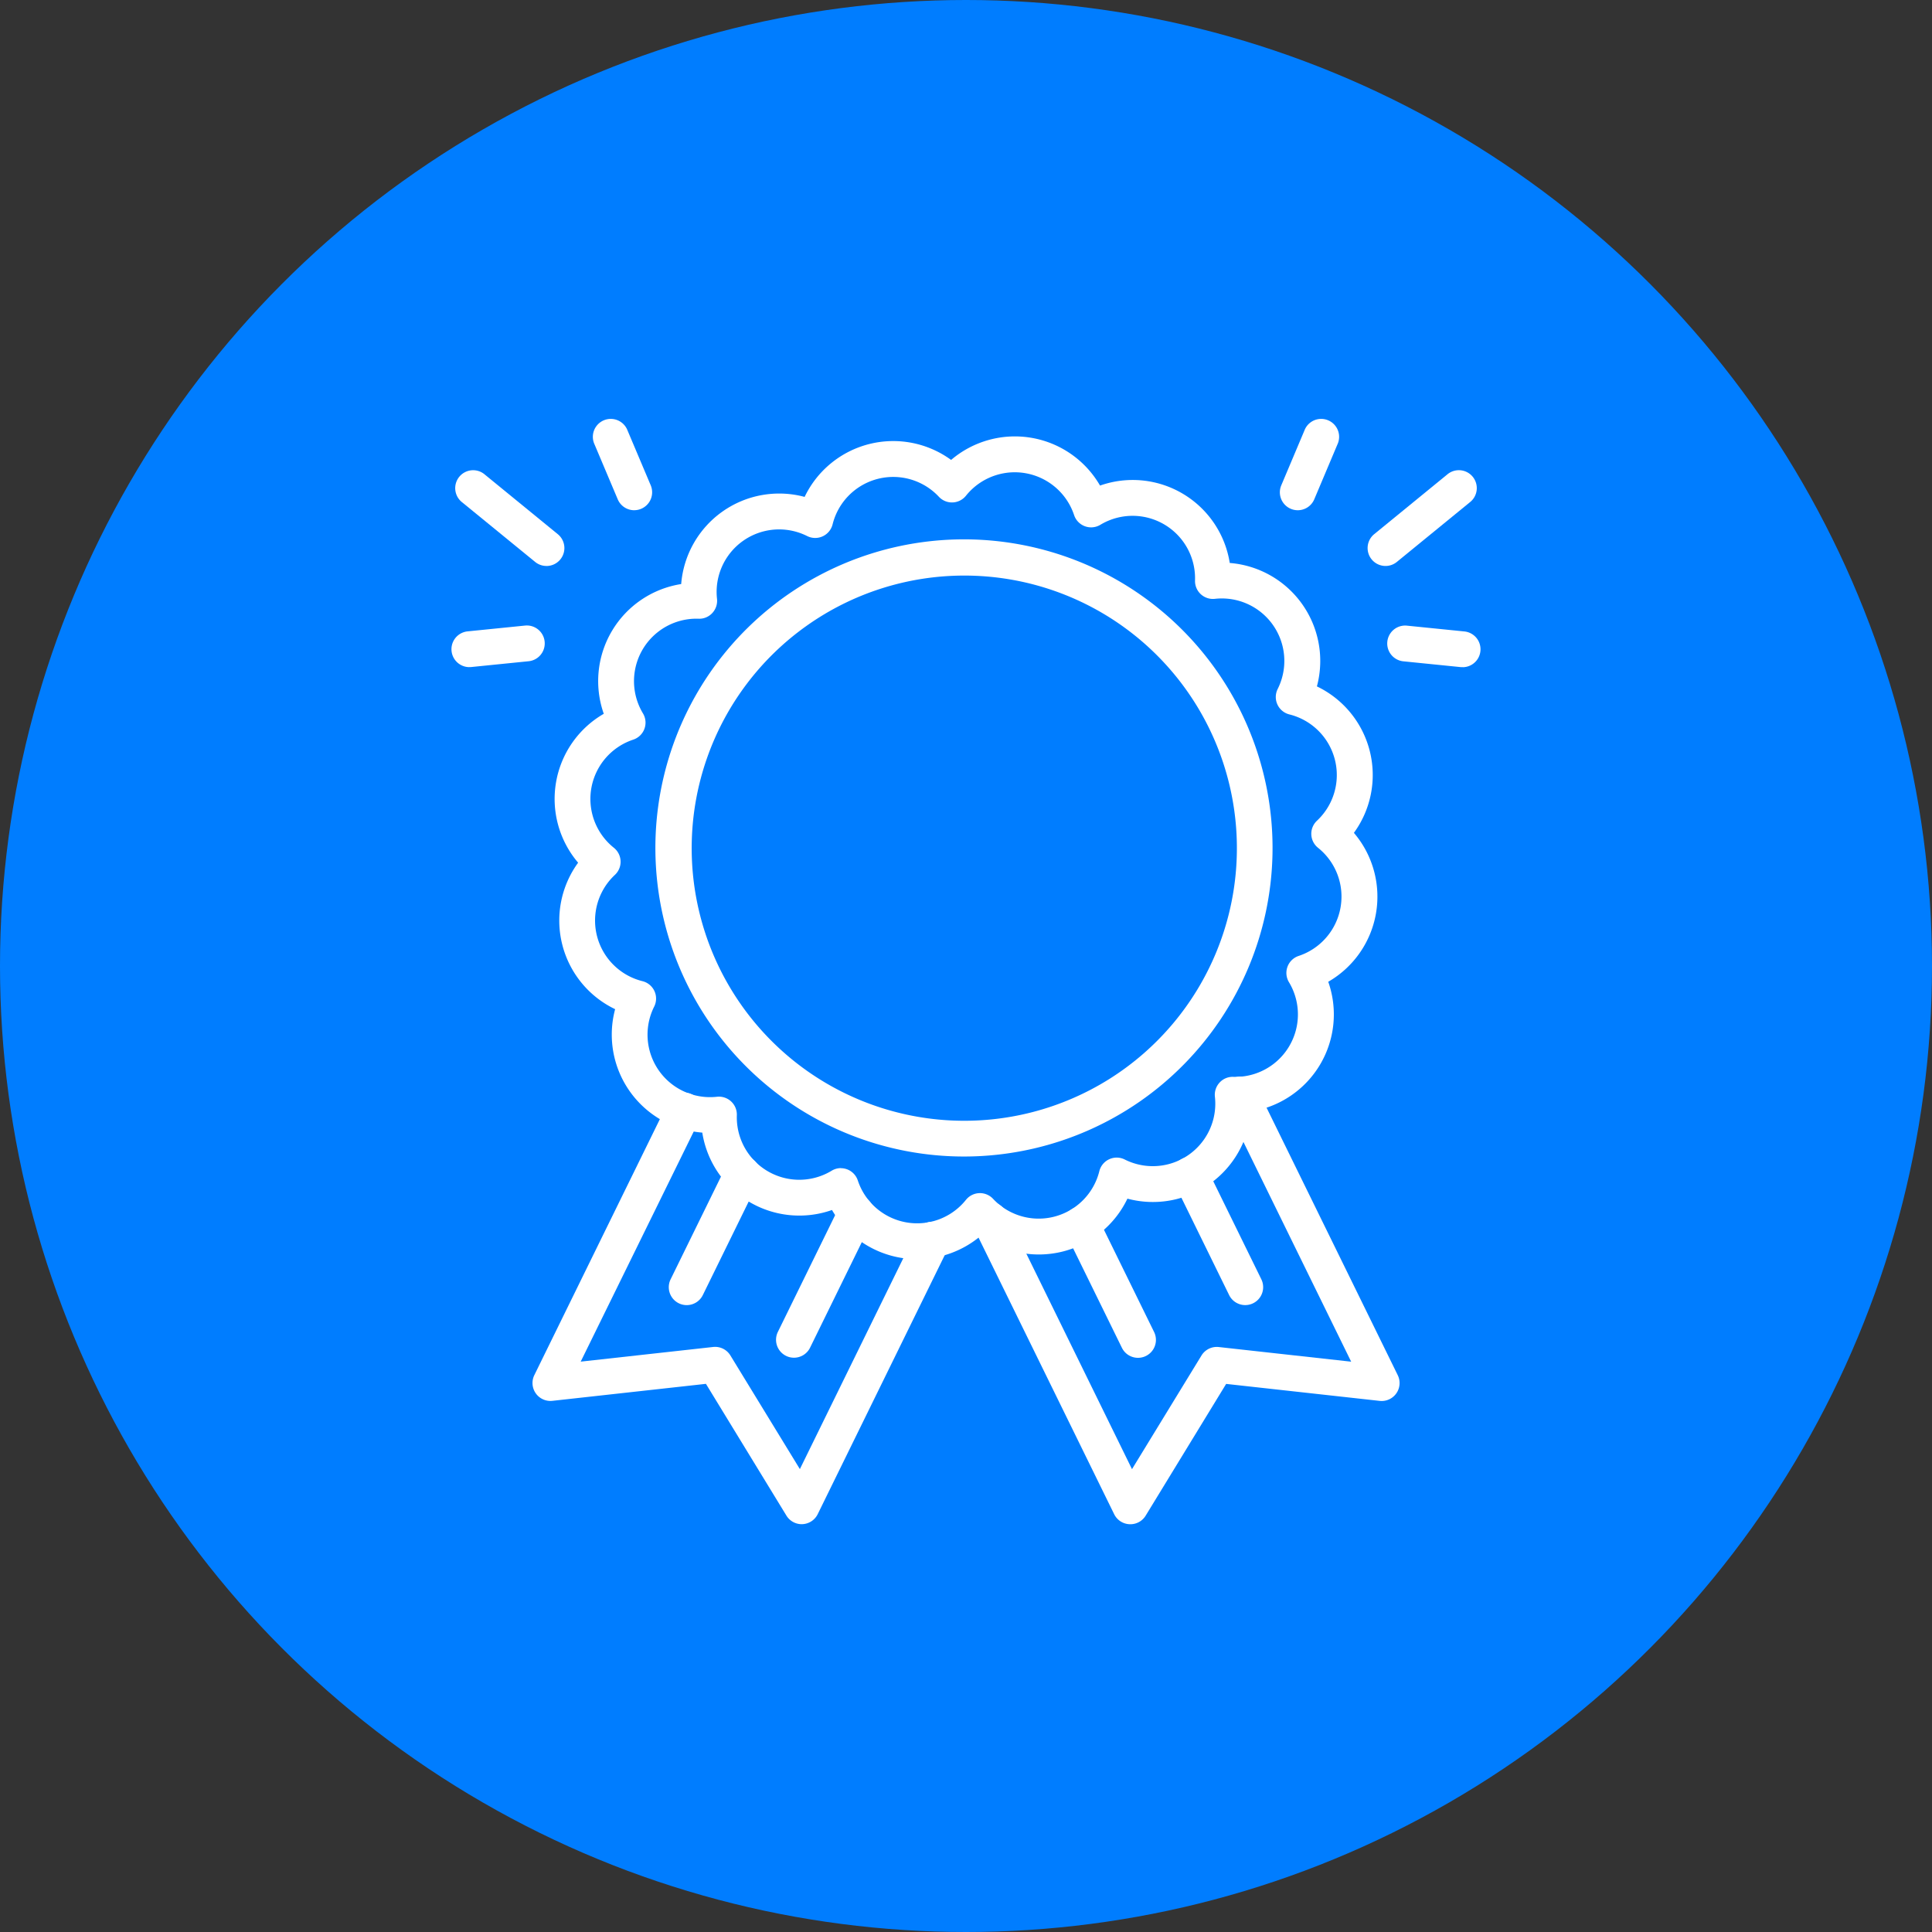 <svg xmlns="http://www.w3.org/2000/svg" xmlns:xlink="http://www.w3.org/1999/xlink" width="72" height="72" viewBox="0 0 72 72">
  <rect x="0" y="0" width="72" height="72" fill="#333333" stroke="none"/>
  <defs>
    <clipPath id="clip-path">
      <rect id="Rectángulo_349" data-name="Rectángulo 349" width="38.359" height="41.216" fill="#fff"/>
    </clipPath>
  </defs>
  <circle id="Elipse_5" data-name="Elipse 5" cx="36" cy="36" r="36" fill="#007dff"/>
  <g id="Componente_13_1" data-name="Componente 13 – 1" transform="translate(16.82 15.587)">
    <g id="Grupo_579" data-name="Grupo 579" transform="translate(-1)">
      <g id="Grupo_411" data-name="Grupo 411" transform="translate(1)" clip-path="url(#clip-path)">
        <path id="Trazado_531" data-name="Trazado 531" d="M32.231,33.959a3.662,3.662,0,0,1-3.17-1.832,3.661,3.661,0,0,1-4.834-2.884,3.663,3.663,0,0,1-3.248-4.6A3.661,3.661,0,0,1,19.6,19.184a3.663,3.663,0,0,1,.956-5.549A3.661,3.661,0,0,1,23.441,8.8a3.663,3.663,0,0,1,4.6-3.248A3.661,3.661,0,0,1,33.5,4.174a3.663,3.663,0,0,1,5.55.956,3.661,3.661,0,0,1,4.834,2.884,3.663,3.663,0,0,1,3.248,4.6,3.661,3.661,0,0,1,1.379,5.458,3.663,3.663,0,0,1-.956,5.55,3.661,3.661,0,0,1-2.884,4.834,3.663,3.663,0,0,1-4.6,3.248,3.661,3.661,0,0,1-5.458,1.379,3.681,3.681,0,0,1-2.38.876M29.39,30.569a.667.667,0,0,1,.633.457,2.329,2.329,0,0,0,4.031.722.668.668,0,0,1,1.008-.039,2.328,2.328,0,0,0,3.962-1.029.667.667,0,0,1,.946-.435,2.329,2.329,0,0,0,3.361-2.34.668.668,0,0,1,.174-.526.657.657,0,0,1,.511-.214,2.328,2.328,0,0,0,2.074-3.529.668.668,0,0,1,.361-.977,2.329,2.329,0,0,0,.722-4.031.668.668,0,0,1-.039-1.008,2.328,2.328,0,0,0-1.029-3.962.668.668,0,0,1-.435-.946,2.329,2.329,0,0,0-2.34-3.361.668.668,0,0,1-.74-.685,2.328,2.328,0,0,0-3.529-2.074.668.668,0,0,1-.977-.361,2.33,2.33,0,0,0-4.031-.722.668.668,0,0,1-1.008.039,2.328,2.328,0,0,0-3.962,1.029.668.668,0,0,1-.946.435,2.329,2.329,0,0,0-3.361,2.34.667.667,0,0,1-.174.526.656.656,0,0,1-.511.214,2.328,2.328,0,0,0-2.074,3.529.668.668,0,0,1-.362.977,2.329,2.329,0,0,0-.722,4.031.668.668,0,0,1,.039,1.008A2.328,2.328,0,0,0,22,23.6a.668.668,0,0,1,.435.946,2.329,2.329,0,0,0,2.34,3.361.668.668,0,0,1,.74.685,2.328,2.328,0,0,0,3.529,2.074.668.668,0,0,1,.343-.1m4.6-.432a11.5,11.5,0,1,1,2.576-.294,11.513,11.513,0,0,1-2.576.294m2.427-.944h0ZM33.992,8.484a10.159,10.159,0,1,0,9.9,7.883,10.153,10.153,0,0,0-9.9-7.883" transform="translate(-14.875 -2.621)" fill="#fff"/>
        <path id="Trazado_532" data-name="Trazado 532" d="M172.413,39.114a.629.629,0,0,1-.068,0l-2.159-.218a.668.668,0,0,1,.134-1.329l2.159.218a.668.668,0,0,1-.066,1.332" transform="translate(-134.72 -29.839)" fill="#fff"/>
        <path id="Trazado_533" data-name="Trazado 533" d="M150.85,3.428a.668.668,0,0,1-.615-.927l.883-2.092a.668.668,0,0,1,1.23.519l-.883,2.092a.667.667,0,0,1-.615.408" transform="translate(-119.306 0)" fill="#fff"/>
        <path id="Trazado_534" data-name="Trazado 534" d="M166.762,13.041a.668.668,0,0,1-.423-1.185l2.717-2.22a.668.668,0,1,1,.845,1.034l-2.717,2.22a.665.665,0,0,1-.422.151" transform="translate(-131.947 -7.536)" fill="#fff"/>
        <path id="Trazado_535" data-name="Trazado 535" d="M.667,39.114A.668.668,0,0,1,.6,37.782l2.159-.218a.668.668,0,0,1,.134,1.329l-2.159.218a.63.63,0,0,1-.068,0" transform="translate(0 -29.839)" fill="#fff"/>
        <path id="Trazado_536" data-name="Trazado 536" d="M27.16,3.428a.667.667,0,0,1-.615-.408L25.661.928a.668.668,0,0,1,1.23-.519L27.775,2.5a.668.668,0,0,1-.615.927" transform="translate(-20.344 0)" fill="#fff"/>
        <path id="Trazado_537" data-name="Trazado 537" d="M4.165,13.04a.665.665,0,0,1-.422-.151L1.026,10.67a.668.668,0,1,1,.845-1.034l2.717,2.22a.668.668,0,0,1-.423,1.185" transform="translate(-0.62 -7.535)" fill="#fff"/>
        <path id="Trazado_538" data-name="Trazado 538" d="M100.254,136.018h-.031a.668.668,0,0,1-.568-.373l-5.236-10.677a.668.668,0,0,1,1.2-.588l4.7,9.586,2.59-4.236a.668.668,0,0,1,.643-.315l4.935.546L103.75,120.3a.668.668,0,1,1,1.2-.588l5.273,10.752a.668.668,0,0,1-.673.958l-5.722-.633-3,4.911a.667.667,0,0,1-.569.319" transform="translate(-74.953 -94.802)" fill="#fff"/>
        <path id="Trazado_539" data-name="Trazado 539" d="M133.394,139.419a.668.668,0,0,1-.6-.374l-2.053-4.187a.668.668,0,0,1,1.2-.588l2.053,4.187a.668.668,0,0,1-.6.962" transform="translate(-103.808 -106.369)" fill="#fff"/>
        <path id="Trazado_540" data-name="Trazado 540" d="M113.73,148.5a.668.668,0,0,1-.6-.374l-2.112-4.306a.668.668,0,1,1,1.2-.588l2.112,4.306a.668.668,0,0,1-.6.962" transform="translate(-88.14 -113.485)" fill="#fff"/>
        <path id="Trazado_541" data-name="Trazado 541" d="M24.736,138.318a.668.668,0,0,1-.569-.319l-3-4.911-5.722.633a.668.668,0,0,1-.673-.958l4.981-10.157a.668.668,0,1,1,1.2.588L16.5,132.26l4.935-.546a.666.666,0,0,1,.643.315l2.59,4.236,4.337-8.844a.668.668,0,1,1,1.2.588l-4.872,9.935a.668.668,0,0,1-.568.373h-.031" transform="translate(-11.679 -97.103)" fill="#fff"/>
        <path id="Trazado_542" data-name="Trazado 542" d="M59.53,146.89a.668.668,0,0,1-.6-.962l2.315-4.721a.668.668,0,0,1,1.2.588l-2.315,4.721a.668.668,0,0,1-.6.374" transform="translate(-46.761 -111.879)" fill="#fff"/>
        <path id="Trazado_543" data-name="Trazado 543" d="M40.088,139.28a.668.668,0,0,1-.6-.962l2.071-4.224a.668.668,0,1,1,1.2.588l-2.071,4.224a.668.668,0,0,1-.6.374" transform="translate(-31.316 -106.229)" fill="#fff"/>
      </g>
    </g>
  </g>
</svg>
